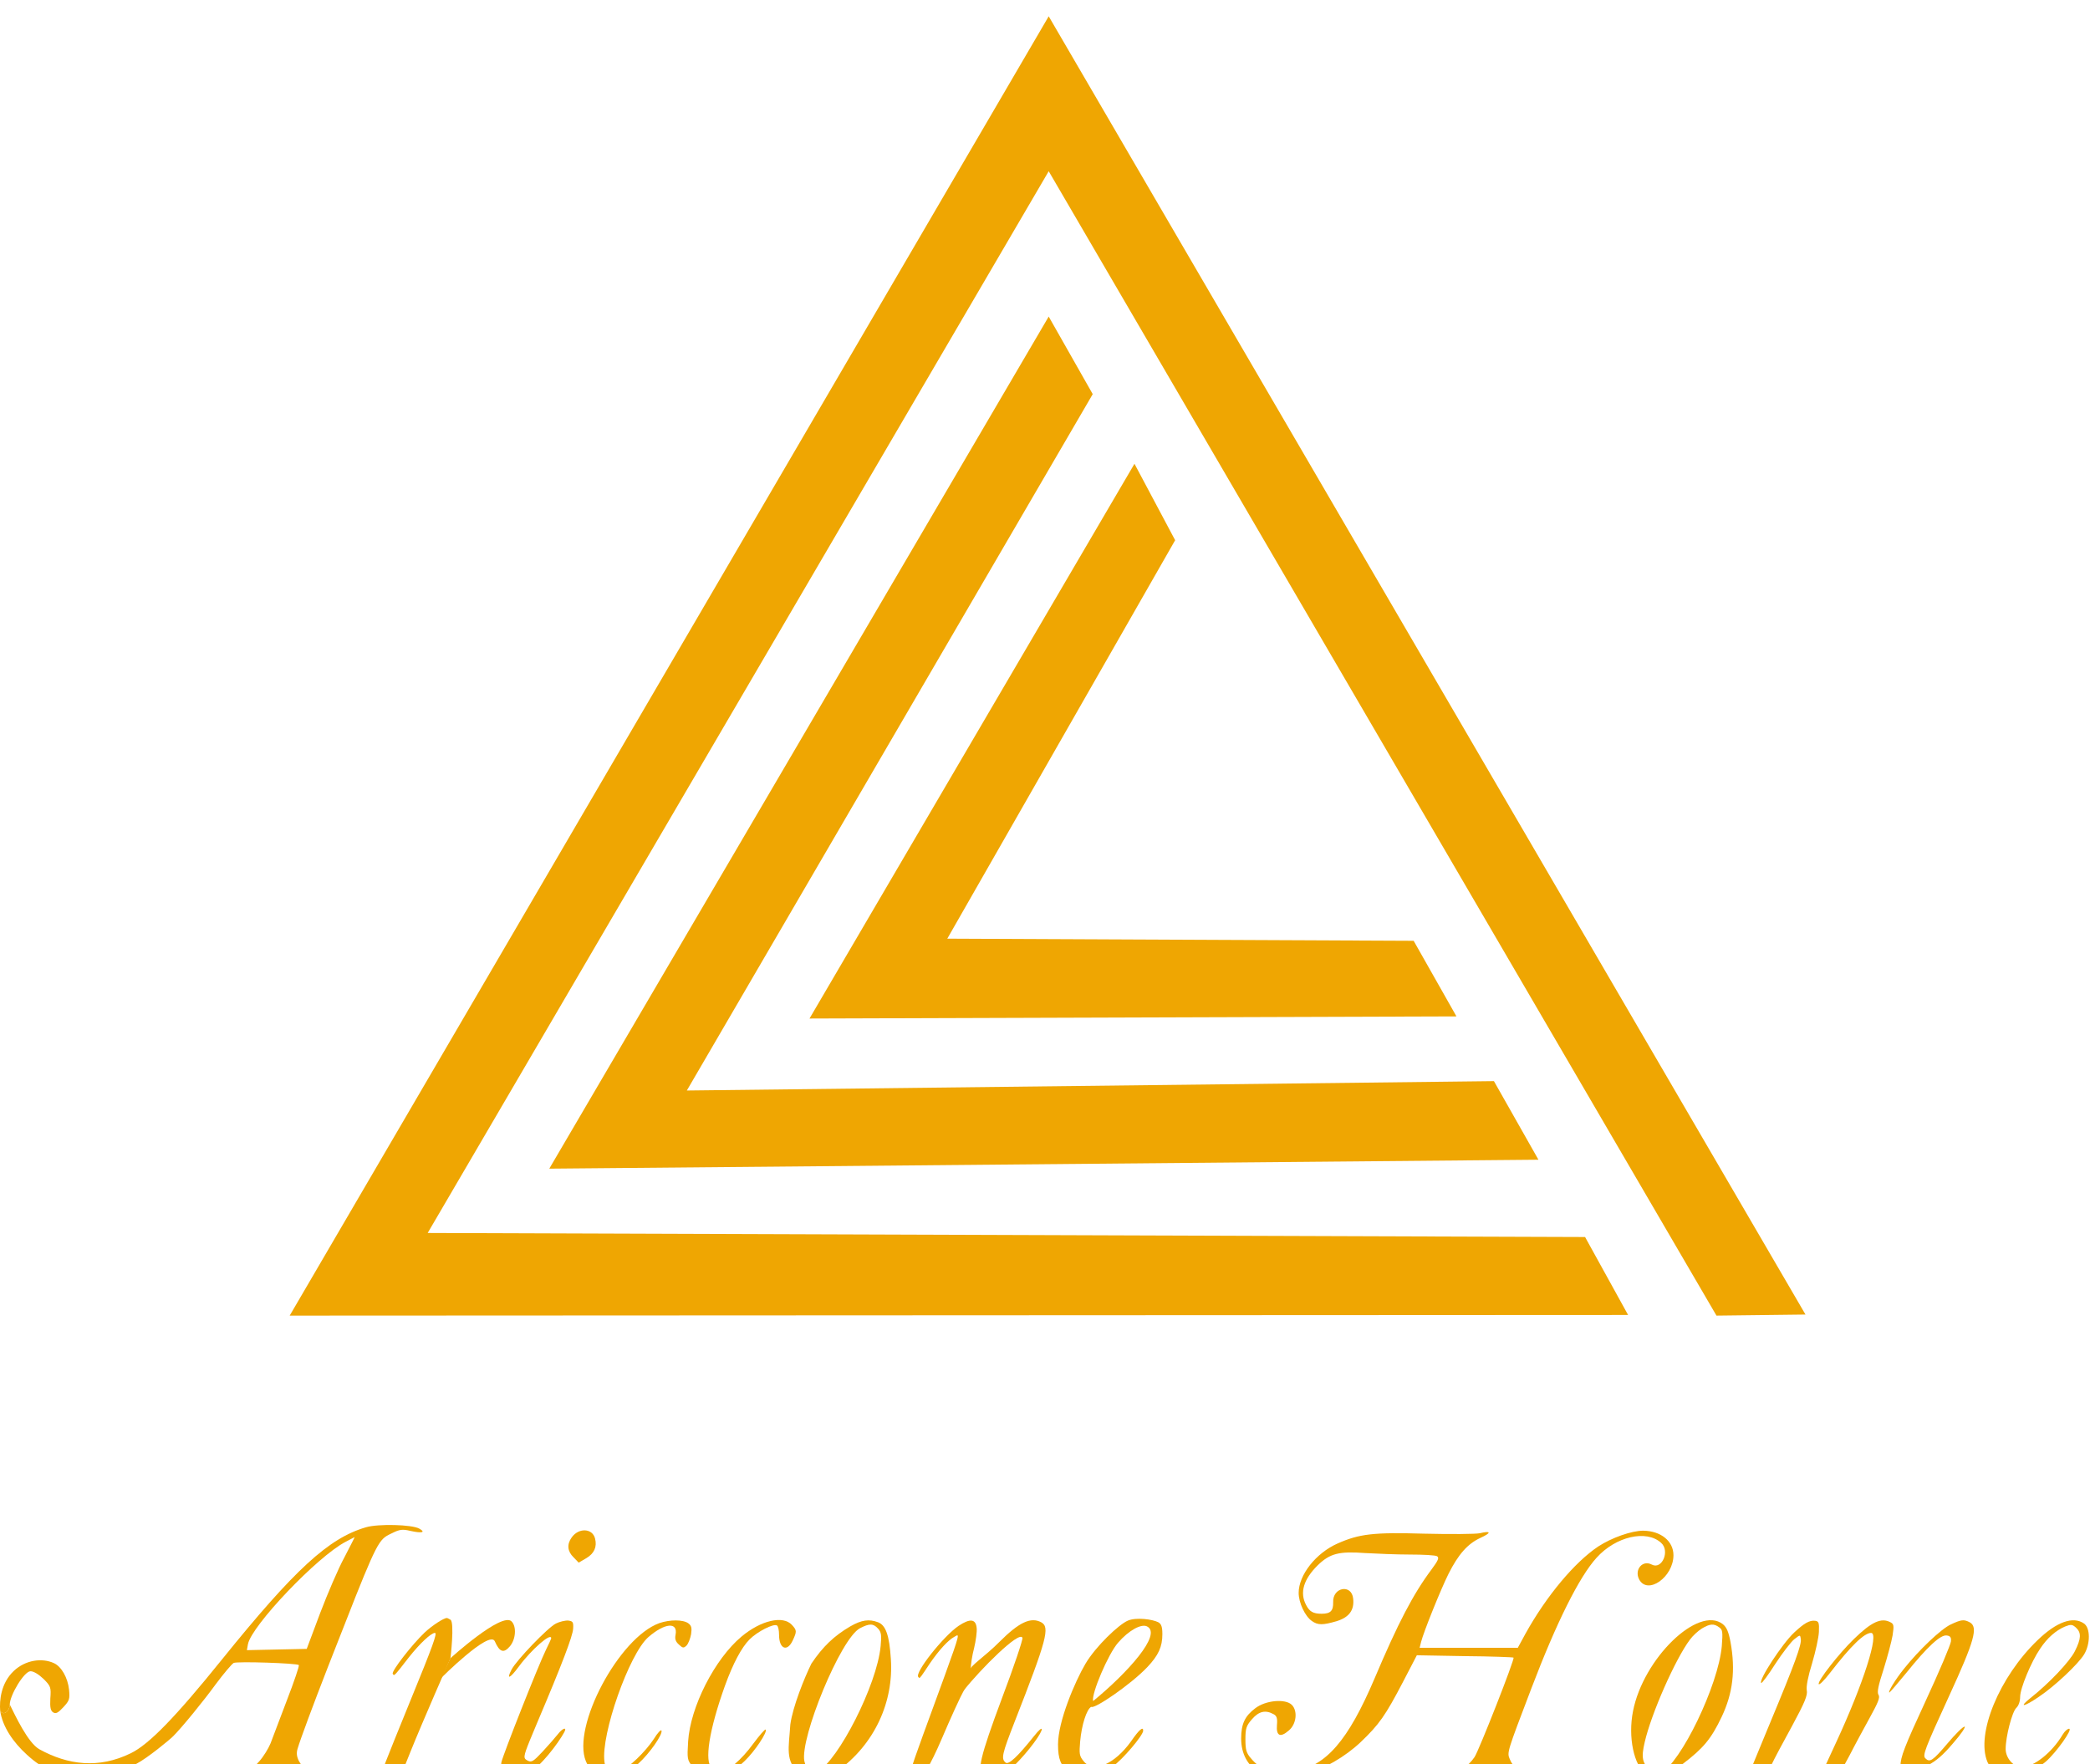 <?xml version="1.0" encoding="UTF-8"?> <svg xmlns="http://www.w3.org/2000/svg" width="513" height="433" viewBox="0 0 513 433" fill="none"> <g filter="url(#filter0_i_1455_35)"> <path d="M257.41 0L443.165 318.652L421.316 318.914L257.41 38.027L104.977 298.633L389.065 299.626L399.624 318.757L71.106 318.914L257.41 0Z" fill="#EFA602"></path> <path d="M268.216 92.74L168.589 263.664L366.693 261.364L377.618 280.652L134.823 282.847L257.41 73.701L268.216 92.74Z" fill="#EFA602"></path> <path d="M278.461 109.833L288.445 128.598L232.516 226.395L346.987 226.918L357.494 245.474L198.697 245.997L278.461 109.833Z" fill="#EFA602"></path> </g> <g filter="url(#filter1_i_1455_35)"> <path fill-rule="evenodd" clip-rule="evenodd" d="M102.885 371.184C104.61 372.124 103.565 372.386 100.742 371.759C98.808 371.288 98.077 371.393 96.299 372.281L96.213 372.323L96.072 372.39C95.632 372.599 95.249 372.781 94.891 373.003C92.497 374.489 91.215 377.765 81.35 402.965L80.409 405.368C76.907 414.359 73.771 422.774 73.039 425.231C72.726 426.276 72.83 427.165 73.353 428.21C74.346 430.04 75.6 430.771 77.9 430.771C78.841 430.771 79.991 431.033 80.409 431.294C81.141 431.765 77.325 431.869 58.717 432.078C55.372 432.078 55.529 431.085 58.926 430.771C61.435 430.51 61.958 430.196 63.631 428.315C64.676 427.165 65.878 425.179 66.401 423.924C66.7 423.127 67.547 420.896 68.567 418.209L68.672 417.933C69.23 416.465 69.834 414.874 70.426 413.313C72.203 408.713 73.51 404.845 73.353 404.689C72.83 404.218 58.247 403.748 57.358 404.166C56.888 404.427 54.901 406.779 52.915 409.445C49.988 413.47 44.709 419.952 42.513 422.147C41.572 423.088 36.176 427.518 33.562 428.877C31.001 430.288 26.885 431.516 20.821 431.621C13.765 431.726 10.681 430.406 6.604 426.694C3.259 423.663 0.632 419.86 0.044 415.94C0.872 417.271 2.396 415.94 2.396 414.372C3.768 417.116 6.826 423.728 9.649 425.349C16.653 429.217 24.219 430.196 32.112 426.328C36.607 424.133 43.088 417.443 54.431 403.382C72.308 381.219 80.671 373.536 89.818 370.87C92.797 369.981 101.108 370.19 102.885 371.184ZM84.852 374.424C77.9 378.031 61.697 395.071 60.86 399.566L60.599 401.03L75.287 400.716L78.58 391.935C80.409 387.126 83.075 380.906 84.539 378.24C85.95 375.522 87.1 373.274 87.048 373.274C87.025 373.297 86.825 373.399 86.512 373.558L86.511 373.558L86.51 373.558L86.509 373.559C86.101 373.766 85.501 374.07 84.852 374.424Z" fill="#EFA602"></path> <path d="M146.061 373.64C146.583 375.679 145.852 377.299 143.918 378.449L142.036 379.547L140.781 378.24C139.266 376.777 139.109 375.052 140.311 373.379C142.036 370.922 145.433 371.079 146.061 373.64Z" fill="#EFA602"></path> <path d="M363.348 373.483C360.212 374.947 357.964 377.508 355.56 382.265C353.626 386.133 349.444 396.535 348.817 398.991L348.451 400.455H372.547L374.481 396.901C379.604 387.701 386.504 379.442 392.305 375.574C395.598 373.431 400.46 371.706 403.335 371.706C407.673 371.759 410.757 374.268 410.757 377.717C410.757 383.101 404.432 387.544 402.341 383.676C401.087 381.272 403.178 378.815 405.425 380.017C407.934 381.376 409.973 376.672 407.725 374.686C404.119 371.393 396.592 373.118 391.887 378.345C387.653 382.997 382.061 394.182 375.893 410.386L375.725 410.826L375.724 410.828L375.724 410.828L375.724 410.829C369.933 426.017 369.888 426.135 370.561 427.74C371.45 429.935 373.018 430.771 376.102 430.771C377.565 430.771 378.977 430.981 379.133 431.294C379.169 431.348 379.212 431.396 379.251 431.44C379.316 431.513 379.37 431.575 379.361 431.626C379.321 431.883 377.727 431.893 368.172 431.955L365.386 431.974C358.069 432.026 352.005 431.921 351.901 431.712C351.587 431.242 353.051 430.928 355.873 430.824C358.487 430.719 360.264 429.674 361.937 427.269C363.034 425.597 371.868 403.173 371.502 402.859C371.397 402.755 366.014 402.546 359.532 402.493L347.771 402.284L344.374 408.818C340.035 417.129 338.519 419.272 333.972 423.61C330.156 427.217 324.981 430.196 320.068 431.66C311.391 434.274 304.648 430.406 304.648 422.722C304.648 419.167 305.537 417.233 308.098 415.299C310.659 413.313 315.521 412.895 317.089 414.463C318.552 415.927 318.239 419.167 316.357 420.736C314.266 422.565 313.221 422.095 313.43 419.429C313.587 417.704 313.378 417.129 312.541 416.711C310.607 415.665 308.987 416.031 307.314 417.965C305.903 419.586 305.694 420.213 305.694 422.931C305.694 425.44 305.903 426.276 307.053 427.583C309.562 430.615 312.646 431.503 317.716 430.719C325.452 429.517 330.888 423.245 337.369 408.034C343.171 394.339 346.883 387.231 351.378 381.22C352.998 379.024 353.312 378.345 352.737 377.979C352.319 377.717 349.339 377.561 346.099 377.561C342.806 377.561 337.84 377.351 335.07 377.195C328.64 376.724 326.445 377.299 323.466 380.174C319.964 383.624 318.97 386.917 320.591 389.949C321.427 391.569 322.316 392.092 324.406 392.092C326.602 392.092 327.281 391.36 327.229 389.269C327.072 385.558 331.777 384.722 332.142 388.381C332.456 391.203 331.149 392.98 328.065 393.921C324.668 394.914 323.466 394.914 322.002 393.869C320.329 392.719 318.761 389.374 318.761 386.969C318.761 382.579 322.995 377.195 328.327 374.843C333.658 372.49 337.056 372.072 349.601 372.438C356.082 372.595 362.198 372.543 363.191 372.334C366.066 371.654 366.118 372.229 363.348 373.483Z" fill="#EFA602"></path> <path d="M110.569 393.555C111.615 394.235 110.569 403.003 110.569 403.003C110.569 403.003 103.67 418.697 100.795 425.858L98.442 431.712L96.09 431.974C94.784 432.13 93.634 432.183 93.529 432.078C93.268 431.817 94.47 428.785 100.795 413.261C106.283 399.88 107.381 396.796 106.753 396.796C105.813 396.796 103.042 399.409 100.429 402.702C96.766 407.419 96.764 407.415 96.446 406.899L96.424 406.864C96.418 406.853 96.411 406.843 96.404 406.832C96.038 406.204 101.108 399.671 104.245 396.692C106.022 395.019 108.897 393.137 109.681 393.137C109.837 393.137 110.203 393.346 110.569 393.555Z" fill="#EFA602"></path> <path d="M125.571 393.973C126.825 395.228 126.616 398.364 125.153 400.089C123.637 401.866 122.644 401.553 121.441 398.834C120.135 396.012 108.243 407.903 108.243 407.903C109.073 406.143 110.569 403.003 110.569 403.003C110.569 403.003 123.166 391.569 125.571 393.973Z" fill="#EFA602"></path> <path d="M140.677 395.803C140.572 397.58 137.959 404.48 131.895 418.749L131.75 419.096C129.021 425.606 128.422 427.034 128.895 427.686C129.028 427.869 129.246 427.991 129.524 428.147L129.543 428.158C130.484 428.628 130.902 428.367 133.202 425.91C134.666 424.342 136.286 422.46 136.913 421.676C138.116 420.108 139.266 419.795 138.481 421.206C136.966 423.976 132.523 429.831 129.805 431.033C128.184 431.765 130.066 430.615 129.805 431.033C129.23 432.078 123.95 432.496 123.271 431.346C123.01 430.771 122.905 429.569 123.062 428.576C123.48 426.642 132.157 404.689 134.039 400.873C134.718 399.514 135.293 398.259 135.293 398.103C135.293 396.639 130.432 400.873 127.348 405.055C125.153 408.034 124.212 408.4 125.571 405.786C126.773 403.486 134.457 395.489 136.443 394.496C137.384 394.026 138.743 393.712 139.475 393.764C140.625 393.921 140.781 394.13 140.677 395.803Z" fill="#EFA602"></path> <path d="M168.955 394.444C169.739 395.019 169.844 395.594 169.635 397.11C169.425 398.207 168.955 399.409 168.537 399.88C167.805 400.559 167.596 400.559 166.655 399.671C165.819 398.939 165.61 398.26 165.819 397.266C166.446 394.026 163.153 394.339 159.128 397.841C154.424 401.971 147.472 421.729 148.361 428.419C148.622 430.667 149.667 431.19 152.385 430.51C154.163 430.092 158.396 426.015 160.487 422.826C161.376 421.363 162.264 420.422 162.369 420.788C162.683 421.729 159.442 426.381 156.724 428.837C153.744 431.503 151.026 432.496 148.204 431.869C145.747 431.294 144.754 430.458 143.813 428.315C140.311 419.847 151.915 397.946 161.846 394.392C164.407 393.503 167.701 393.503 168.955 394.444Z" fill="#EFA602"></path> <path d="M194.358 394.81C195.613 396.169 195.613 396.43 194.567 398.678C193.208 401.553 191.222 400.716 191.222 397.266C191.222 396.169 191.013 395.123 190.699 394.967C189.863 394.444 185.891 396.482 184.009 398.364C182.023 400.35 179.932 404.27 177.945 409.759C174.025 420.683 172.823 428.472 174.757 429.987C175.332 430.406 176.273 430.771 176.9 430.771C178.677 430.771 181.97 428.001 184.897 423.976C186.413 421.938 187.772 420.37 187.929 420.526C188.452 421.049 185.316 425.806 182.754 428.262C178.05 432.81 173.189 433.333 170 429.622C168.694 428.001 168.641 427.74 168.903 423.454C169.425 414.986 175.436 403.173 182.023 397.685C186.779 393.712 192.163 392.458 194.358 394.81Z" fill="#EFA602"></path> <path fill-rule="evenodd" clip-rule="evenodd" d="M215.528 394.183C217.409 394.914 218.298 397.371 218.664 403.173C219.396 413.731 214.665 424.185 205.466 430.771C201.18 433.855 198.71 433.437 196.253 431.346C192.63 428.262 193.627 424.969 193.992 419.272C194.567 414.96 197.429 407.83 199.167 404.323C201.99 400.141 204.708 397.528 208.733 395.176C211.503 393.608 213.28 393.346 215.528 394.183ZM197.429 428.262C196.332 422.617 206.328 398.155 211.085 395.646C213.385 394.444 214.378 394.444 215.528 395.751C216.312 396.587 216.416 397.371 216.155 400.037C215.267 409.602 205.727 428.106 200.761 430.771C199.35 431.503 197.9 430.406 197.429 428.262Z" fill="#EFA602"></path> <path d="M239.729 395.594C239.833 396.535 239.52 398.73 239.102 400.507C238.631 402.232 238.265 404.636 238.265 405.786C238.265 407.145 237.69 408.87 236.645 410.804C235.704 412.477 233.3 417.756 231.209 422.67C228.229 429.674 226.243 432.34 226.243 432.34C226.243 432.34 224.205 432.34 223.682 432.34C222.898 432.34 223.316 430.771 226.609 421.729L228.264 417.207L228.265 417.205C234.276 400.788 235.433 397.627 235.019 397.406C234.92 397.353 234.731 397.467 234.498 397.609C234.402 397.667 234.297 397.731 234.188 397.789C232.672 398.625 230.425 401.082 228.177 404.375L227.969 404.689L227.969 404.689C226.225 407.324 225.854 407.883 225.633 407.83C225.573 407.815 225.524 407.756 225.462 407.681L225.451 407.667L225.441 407.656C225.43 407.643 225.419 407.629 225.407 407.616C224.414 406.623 231.575 397.58 235.286 395.071C238.108 393.189 239.52 393.346 239.729 395.594Z" fill="#EFA602"></path> <path d="M255.567 394.183C257.762 395.385 256.978 398.364 249.033 418.645C245.949 426.538 245.688 427.688 246.838 428.628C247.569 429.256 249.869 427.06 253.789 422.147C256.351 418.906 256.351 420.317 253.789 423.767C251.176 427.322 246.759 431.921 245.453 431.921C244.93 431.921 246.55 431.19 245.453 431.921C243.989 432.915 242.029 432.34 241.401 431.921C239.729 430.824 240.565 427.217 245.949 412.791C248.876 405.055 251.124 398.364 250.967 397.998C250.235 396.116 240.617 405.786 236.645 410.804C235.181 412.686 238.37 405.943 238.265 405.786C237.69 405.211 241.872 402.493 245.322 398.991C250.131 394.182 253.005 392.824 255.567 394.183Z" fill="#EFA602"></path> <path d="M284.315 394.183C285.047 394.601 285.308 395.28 285.308 397.11C285.308 400.194 284.368 402.284 281.597 405.211C277.52 409.497 268.53 415.613 267.85 414.934C267.746 414.829 266.178 415.352 268.321 413.522C276.788 406.57 285.256 397.162 281.597 395.228C280.186 394.444 277.05 396.169 274.436 399.2C272.032 401.918 267.798 411.85 268.321 413.522C268.53 414.097 268.321 414.672 267.85 414.934C266.7 415.561 265.498 419.377 265.132 423.401C264.871 426.433 264.923 427.008 265.968 428.262C268.321 431.294 273.548 429.099 277.625 423.401C279.611 420.526 280.604 419.69 280.604 420.788C280.604 421.938 275.482 427.949 273.182 429.517C269.836 431.817 264.505 432.496 262.414 430.928C260.376 429.412 259.696 427.792 259.696 424.185C259.696 418.488 263.878 408.687 266.426 404.375C268.974 400.063 274.619 394.731 276.815 393.79C278.853 392.902 282.904 393.451 284.315 394.183Z" fill="#EFA602"></path> <path fill-rule="evenodd" clip-rule="evenodd" d="M422.884 394.653C423.825 395.437 424.295 396.535 424.765 399.044C426.02 405.943 425.34 411.641 422.57 417.443C420.009 422.826 418.075 425.126 413.057 428.942C408.196 432.601 406.366 433.124 404.066 431.503C401.035 429.412 399.571 422.356 400.825 416.031C403.334 403.068 416.873 389.949 422.884 394.653ZM414.782 398.469C415.514 397.475 416.821 396.273 417.761 395.698C419.695 394.548 420.689 394.444 421.995 395.437C422.832 396.012 422.884 396.587 422.623 400.037C421.786 409.602 412.639 428.628 407.516 431.346C406.68 431.817 406.21 431.66 405.164 430.667C403.074 428.733 402.812 427.426 403.701 423.61C405.321 416.554 411.228 403.225 414.782 398.469Z" fill="#EFA602"></path> <path d="M446.458 396.535C446.405 397.946 445.621 401.448 444.785 404.27C443.792 407.459 443.321 409.916 443.478 410.857C443.74 412.059 443.008 413.836 439.871 419.638C437.676 423.61 435.376 427.949 434.749 429.308C433.86 431.137 433.285 431.765 432.501 431.765C431.874 431.765 430.829 431.921 430.149 432.13C429.156 432.444 428.947 432.34 429.156 431.765C429.297 431.389 431.251 426.669 433.656 420.863L434.488 418.854C440.656 404.061 442.224 399.671 442.015 398.312C441.948 397.843 441.909 397.575 441.774 397.51C441.591 397.423 441.233 397.705 440.394 398.364C439.61 398.991 437.519 401.709 435.742 404.427C434.017 407.145 432.449 409.236 432.292 409.079C431.613 408.4 437.415 399.514 440.342 396.744C442.851 394.392 444.158 393.66 445.517 393.817C446.405 393.921 446.562 394.287 446.458 396.535Z" fill="#EFA602"></path> <path d="M464.02 394.183C464.857 394.601 464.909 395.019 464.543 397.423C464.282 398.939 463.289 402.65 462.348 405.682C461.041 409.707 460.675 411.379 461.093 412.006C461.511 412.634 460.989 413.888 459.002 417.495C457.591 420.056 455.291 424.29 453.932 426.956C452.26 430.196 451.162 431.712 450.587 431.712C450.116 431.712 449.071 431.869 448.287 432.078C447.451 432.287 446.823 432.34 446.823 432.183C446.823 432.078 448.548 428.21 450.691 423.663C457.382 409.236 461.355 396.796 459.264 396.796C457.591 396.796 454.298 399.984 449.176 406.623C447.764 408.452 446.51 409.707 446.405 409.341C446.144 408.557 451.319 401.918 455.03 398.312C459.368 394.078 461.773 392.98 464.02 394.183Z" fill="#EFA602"></path> <path d="M483.465 394.183C485.608 395.332 484.667 398.678 478.447 412.216C472.384 425.44 471.861 426.851 472.593 427.583C473.69 428.681 474.422 428.158 477.976 423.976C479.91 421.676 481.792 419.795 482.21 419.795C482.576 419.795 481.374 421.624 479.44 423.82C476.931 426.799 475.206 428.263 473.063 429.36C471.443 430.144 469.822 431.19 469.456 431.608C469.143 432.078 468.306 432.34 467.627 432.235C466.529 432.078 466.425 431.817 466.477 429.465C466.477 427.269 467.47 424.708 472.645 413.522C476.042 406.204 478.813 399.619 478.865 398.887C478.97 397.894 478.708 397.528 477.82 397.423C476.304 397.214 473.063 400.193 467.941 406.57C465.745 409.236 463.863 411.431 463.759 411.431C463.289 411.431 465.17 408.295 467.313 405.629C470.972 401.03 476.513 395.751 478.865 394.705C481.426 393.503 482.054 393.451 483.465 394.183Z" fill="#EFA602"></path> <path d="M511.534 394.496C513.102 395.594 513.102 399.462 511.586 402.023C510.175 404.375 504.373 409.863 500.453 412.477C496.794 414.986 495.382 415.195 498.31 412.843C503.014 409.132 508.032 403.8 509.286 401.291C510.854 398.155 510.907 396.744 509.548 395.489C508.659 394.705 508.345 394.653 506.882 395.228C504.634 396.169 502.491 398.05 500.766 400.664C498.519 403.957 495.853 410.438 495.853 412.477C495.853 413.575 495.487 414.672 494.912 415.195C493.867 416.188 492.299 422.251 492.299 425.283C492.299 427.531 494.233 429.726 496.219 429.726C499.198 429.726 503.641 426.224 506.307 421.729C506.777 420.945 507.457 420.317 507.875 420.317C508.868 420.317 504.739 426.119 502.178 428.367C499.93 430.301 495.278 432.34 493.187 432.34C491.358 432.34 488.64 430.353 487.803 428.419C484.981 421.572 490.73 407.616 500.139 398.573C504.791 394.078 508.868 392.615 511.534 394.496Z" fill="#EFA602"></path> <path d="M13.242 404.218C15.072 405.055 16.64 407.773 16.953 410.752C17.162 413 17.058 413.418 15.542 415.038C14.235 416.449 13.713 416.711 13.033 416.293C12.406 415.874 12.249 415.09 12.354 412.895C12.563 410.177 12.458 409.863 10.681 408.086C9.531 406.989 8.276 406.204 7.492 406.204C5.924 406.204 2.396 412.127 2.396 414.372C2.396 415.94 0.872 417.271 0.044 415.94C-0.152 413.392 0.199 409.166 3.363 406.152C6.209 403.441 10.315 402.859 13.242 404.218Z" fill="#EFA602"></path> </g> <defs> <filter id="filter0_i_1455_35" x="71.106" y="0" width="372.059" height="322.914" filterUnits="userSpaceOnUse" color-interpolation-filters="sRGB"> <feFlood flood-opacity="0" result="BackgroundImageFix"></feFlood> <feBlend mode="normal" in="SourceGraphic" in2="BackgroundImageFix" result="shape"></feBlend> <feColorMatrix in="SourceAlpha" type="matrix" values="0 0 0 0 0 0 0 0 0 0 0 0 0 0 0 0 0 0 127 0" result="hardAlpha"></feColorMatrix> <feOffset dy="4"></feOffset> <feGaussianBlur stdDeviation="2"></feGaussianBlur> <feComposite in2="hardAlpha" operator="arithmetic" k2="-1" k3="1"></feComposite> <feColorMatrix type="matrix" values="0 0 0 0 1 0 0 0 0 1 0 0 0 0 1 0 0 0 0.25 0"></feColorMatrix> <feBlend mode="normal" in2="shape" result="effect1_innerShadow_1455_35"></feBlend> </filter> <filter id="filter1_i_1455_35" x="0" y="370.308" width="512.717" height="66.692" filterUnits="userSpaceOnUse" color-interpolation-filters="sRGB"> <feFlood flood-opacity="0" result="BackgroundImageFix"></feFlood> <feBlend mode="normal" in="SourceGraphic" in2="BackgroundImageFix" result="shape"></feBlend> <feColorMatrix in="SourceAlpha" type="matrix" values="0 0 0 0 0 0 0 0 0 0 0 0 0 0 0 0 0 0 127 0" result="hardAlpha"></feColorMatrix> <feOffset dy="4"></feOffset> <feGaussianBlur stdDeviation="2"></feGaussianBlur> <feComposite in2="hardAlpha" operator="arithmetic" k2="-1" k3="1"></feComposite> <feColorMatrix type="matrix" values="0 0 0 0 1 0 0 0 0 1 0 0 0 0 1 0 0 0 0.25 0"></feColorMatrix> <feBlend mode="normal" in2="shape" result="effect1_innerShadow_1455_35"></feBlend> </filter> </defs> </svg> 